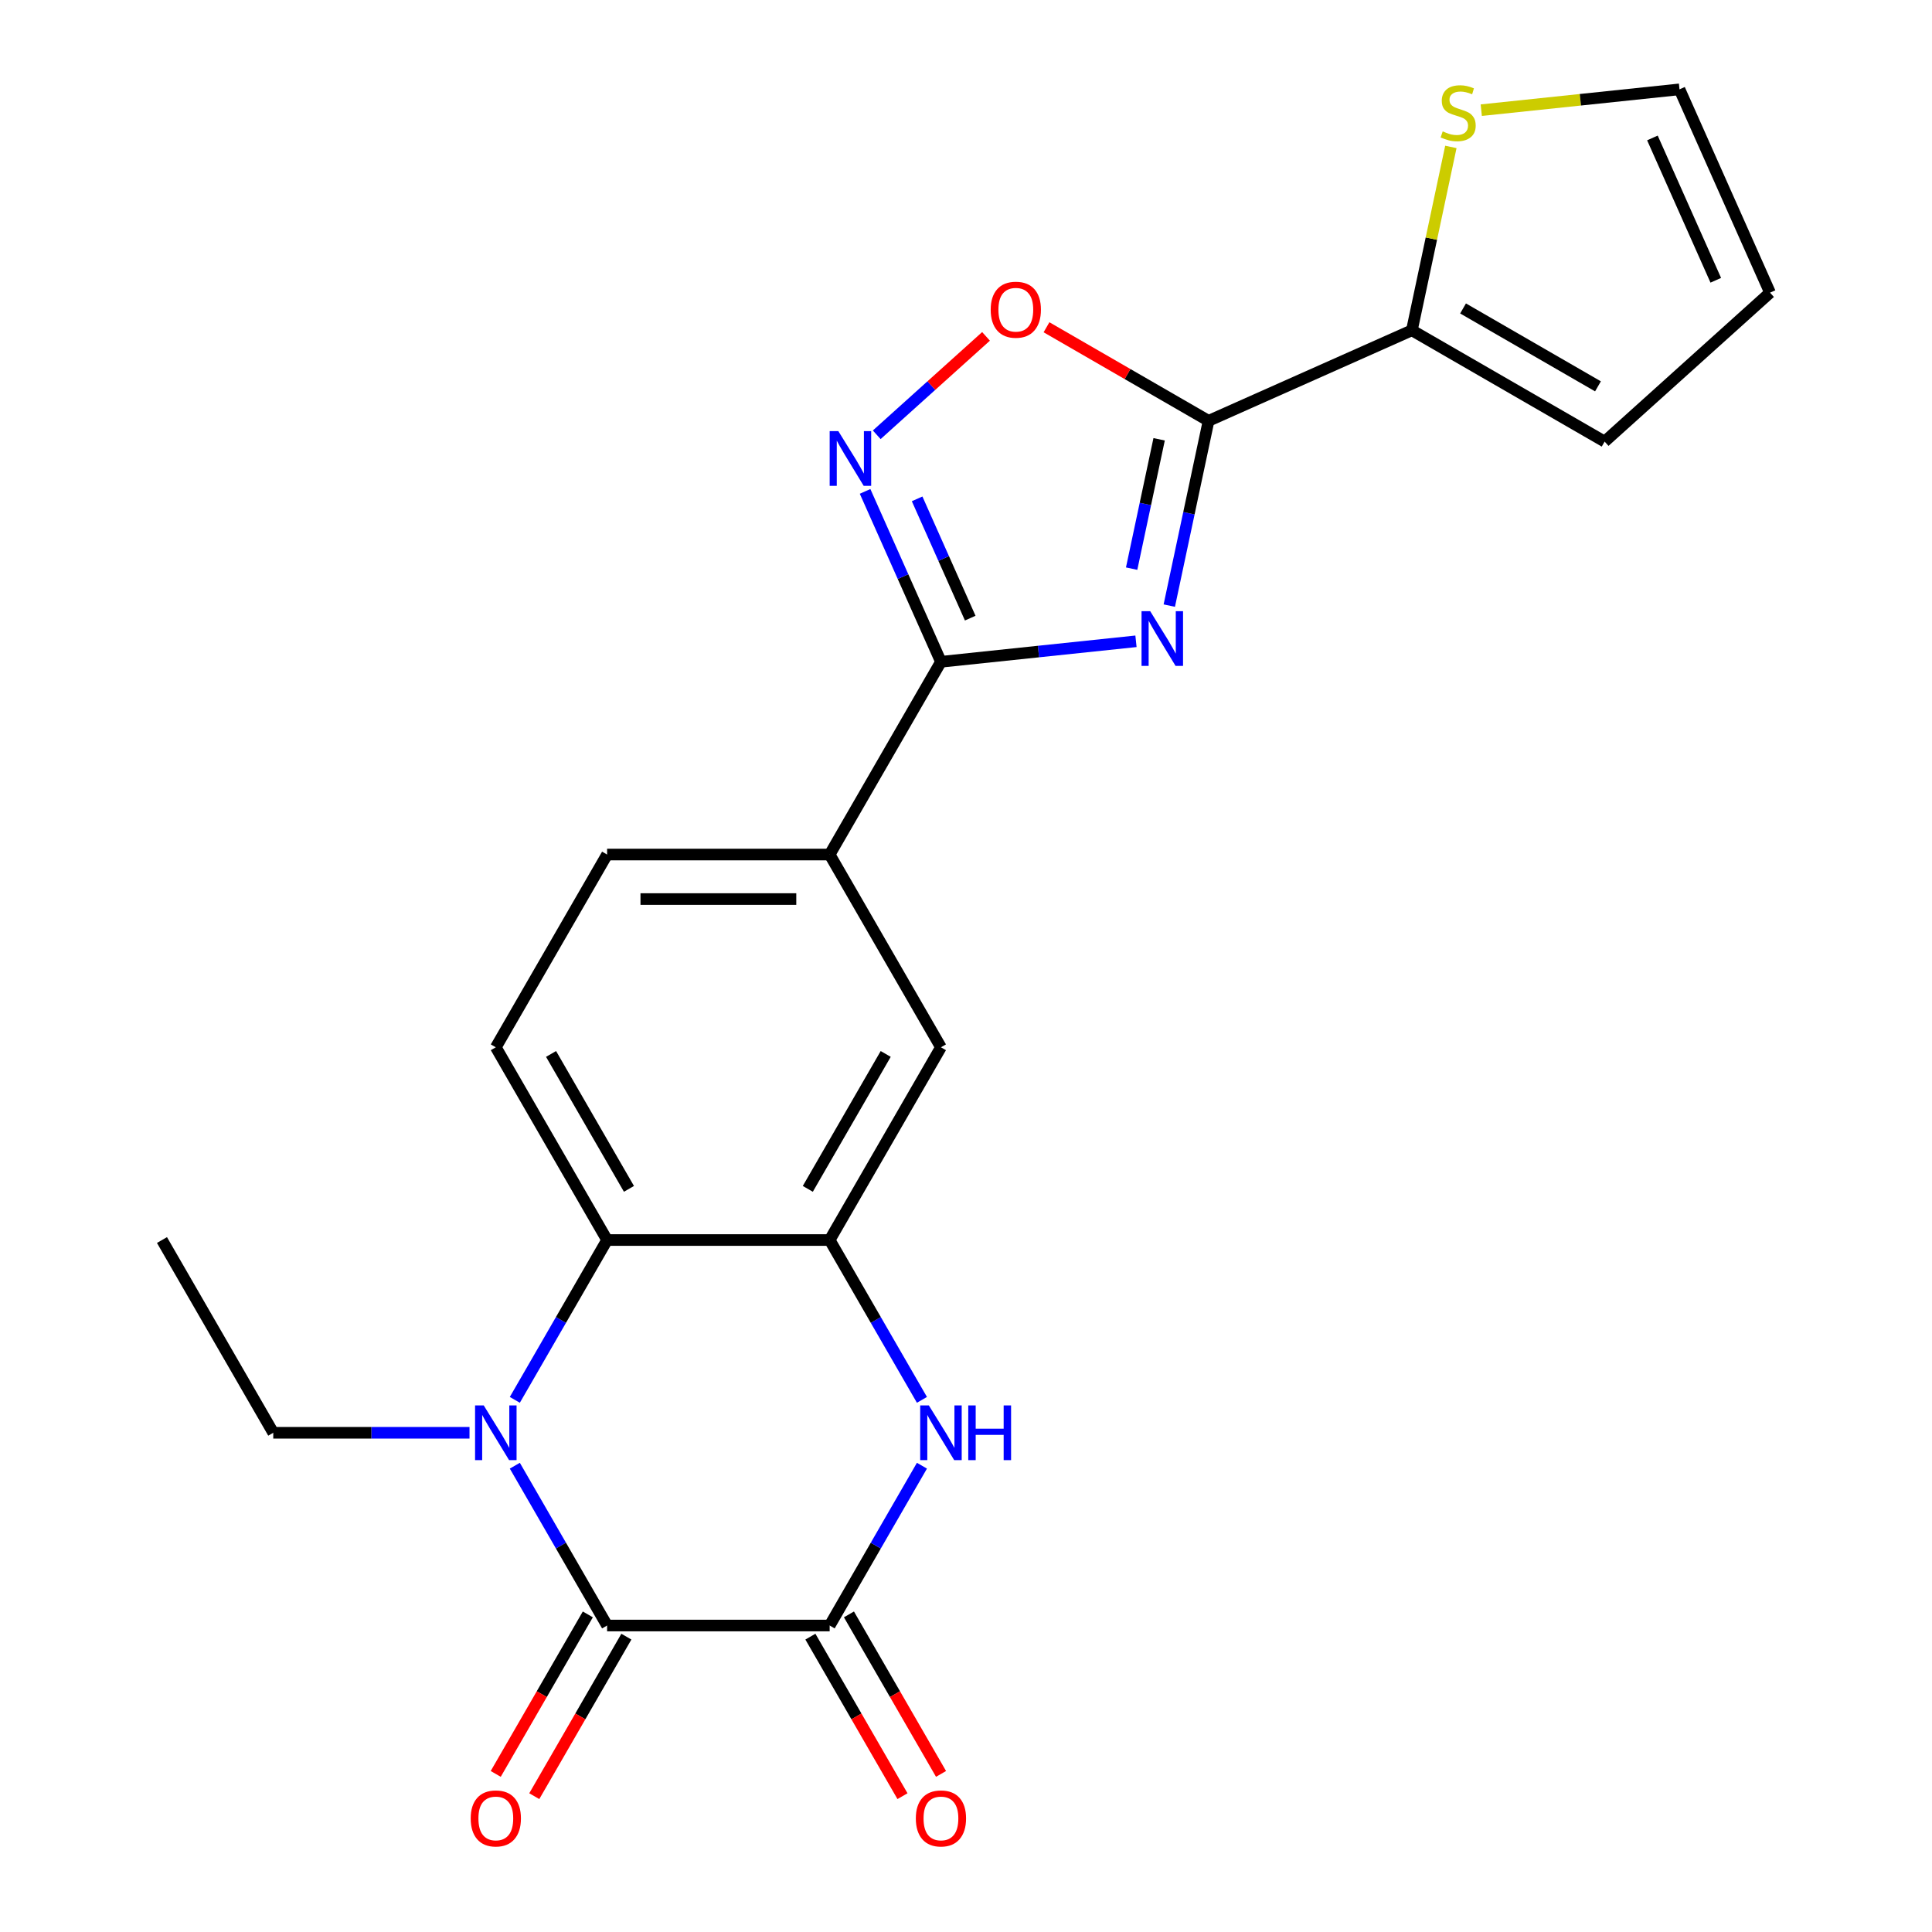 <?xml version='1.0' encoding='iso-8859-1'?>
<svg version='1.1' baseProfile='full'
              xmlns='http://www.w3.org/2000/svg'
                      xmlns:rdkit='http://www.rdkit.org/xml'
                      xmlns:xlink='http://www.w3.org/1999/xlink'
                  xml:space='preserve'
width='1000px' height='1000px' viewBox='0 0 1000 1000'>
<!-- END OF HEADER -->
<rect style='opacity:1.0;fill:#FFFFFF;stroke:none' width='1000' height='1000' x='0' y='0'> </rect>
<path class='bond-2' d='M 605.221,313.463 L 615.385,265.642' style='fill:none;fill-rule:evenodd;stroke:#0000FF;stroke-width:6px;stroke-linecap:butt;stroke-linejoin:miter;stroke-opacity:1' />
<path class='bond-2' d='M 615.385,265.642 L 625.55,217.822' style='fill:none;fill-rule:evenodd;stroke:#000000;stroke-width:6px;stroke-linecap:butt;stroke-linejoin:miter;stroke-opacity:1' />
<path class='bond-2' d='M 585.734,294.327 L 592.849,260.852' style='fill:none;fill-rule:evenodd;stroke:#0000FF;stroke-width:6px;stroke-linecap:butt;stroke-linejoin:miter;stroke-opacity:1' />
<path class='bond-2' d='M 592.849,260.852 L 599.964,227.378' style='fill:none;fill-rule:evenodd;stroke:#000000;stroke-width:6px;stroke-linecap:butt;stroke-linejoin:miter;stroke-opacity:1' />
<path class='bond-4' d='M 587.979,331.934 L 537.505,337.239' style='fill:none;fill-rule:evenodd;stroke:#0000FF;stroke-width:6px;stroke-linecap:butt;stroke-linejoin:miter;stroke-opacity:1' />
<path class='bond-4' d='M 537.505,337.239 L 487.032,342.544' style='fill:none;fill-rule:evenodd;stroke:#000000;stroke-width:6px;stroke-linecap:butt;stroke-linejoin:miter;stroke-opacity:1' />
<path class='bond-0' d='M 266.473,724.564 L 290.353,683.201' style='fill:none;fill-rule:evenodd;stroke:#0000FF;stroke-width:6px;stroke-linecap:butt;stroke-linejoin:miter;stroke-opacity:1' />
<path class='bond-0' d='M 290.353,683.201 L 314.234,641.839' style='fill:none;fill-rule:evenodd;stroke:#000000;stroke-width:6px;stroke-linecap:butt;stroke-linejoin:miter;stroke-opacity:1' />
<path class='bond-1' d='M 266.473,758.644 L 290.353,800.006' style='fill:none;fill-rule:evenodd;stroke:#0000FF;stroke-width:6px;stroke-linecap:butt;stroke-linejoin:miter;stroke-opacity:1' />
<path class='bond-1' d='M 290.353,800.006 L 314.234,841.368' style='fill:none;fill-rule:evenodd;stroke:#000000;stroke-width:6px;stroke-linecap:butt;stroke-linejoin:miter;stroke-opacity:1' />
<path class='bond-21' d='M 243.015,741.604 L 192.225,741.604' style='fill:none;fill-rule:evenodd;stroke:#0000FF;stroke-width:6px;stroke-linecap:butt;stroke-linejoin:miter;stroke-opacity:1' />
<path class='bond-21' d='M 192.225,741.604 L 141.436,741.604' style='fill:none;fill-rule:evenodd;stroke:#000000;stroke-width:6px;stroke-linecap:butt;stroke-linejoin:miter;stroke-opacity:1' />
<path class='bond-15' d='M 304.257,835.608 L 280.423,876.891' style='fill:none;fill-rule:evenodd;stroke:#000000;stroke-width:6px;stroke-linecap:butt;stroke-linejoin:miter;stroke-opacity:1' />
<path class='bond-15' d='M 280.423,876.891 L 256.589,918.173' style='fill:none;fill-rule:evenodd;stroke:#FF0000;stroke-width:6px;stroke-linecap:butt;stroke-linejoin:miter;stroke-opacity:1' />
<path class='bond-15' d='M 324.21,847.128 L 300.376,888.411' style='fill:none;fill-rule:evenodd;stroke:#000000;stroke-width:6px;stroke-linecap:butt;stroke-linejoin:miter;stroke-opacity:1' />
<path class='bond-15' d='M 300.376,888.411 L 276.542,929.693' style='fill:none;fill-rule:evenodd;stroke:#FF0000;stroke-width:6px;stroke-linecap:butt;stroke-linejoin:miter;stroke-opacity:1' />
<path class='bond-26' d='M 314.234,841.368 L 429.432,841.368' style='fill:none;fill-rule:evenodd;stroke:#000000;stroke-width:6px;stroke-linecap:butt;stroke-linejoin:miter;stroke-opacity:1' />
<path class='bond-9' d='M 625.55,217.822 L 583.608,193.606' style='fill:none;fill-rule:evenodd;stroke:#000000;stroke-width:6px;stroke-linecap:butt;stroke-linejoin:miter;stroke-opacity:1' />
<path class='bond-9' d='M 583.608,193.606 L 541.665,169.391' style='fill:none;fill-rule:evenodd;stroke:#FF0000;stroke-width:6px;stroke-linecap:butt;stroke-linejoin:miter;stroke-opacity:1' />
<path class='bond-10' d='M 625.55,217.822 L 730.789,170.966' style='fill:none;fill-rule:evenodd;stroke:#000000;stroke-width:6px;stroke-linecap:butt;stroke-linejoin:miter;stroke-opacity:1' />
<path class='bond-3' d='M 429.432,841.368 L 453.313,800.006' style='fill:none;fill-rule:evenodd;stroke:#000000;stroke-width:6px;stroke-linecap:butt;stroke-linejoin:miter;stroke-opacity:1' />
<path class='bond-3' d='M 453.313,800.006 L 477.194,758.644' style='fill:none;fill-rule:evenodd;stroke:#0000FF;stroke-width:6px;stroke-linecap:butt;stroke-linejoin:miter;stroke-opacity:1' />
<path class='bond-16' d='M 419.456,847.128 L 443.29,888.411' style='fill:none;fill-rule:evenodd;stroke:#000000;stroke-width:6px;stroke-linecap:butt;stroke-linejoin:miter;stroke-opacity:1' />
<path class='bond-16' d='M 443.29,888.411 L 467.125,929.693' style='fill:none;fill-rule:evenodd;stroke:#FF0000;stroke-width:6px;stroke-linecap:butt;stroke-linejoin:miter;stroke-opacity:1' />
<path class='bond-16' d='M 439.409,835.608 L 463.243,876.891' style='fill:none;fill-rule:evenodd;stroke:#000000;stroke-width:6px;stroke-linecap:butt;stroke-linejoin:miter;stroke-opacity:1' />
<path class='bond-16' d='M 463.243,876.891 L 487.078,918.173' style='fill:none;fill-rule:evenodd;stroke:#FF0000;stroke-width:6px;stroke-linecap:butt;stroke-linejoin:miter;stroke-opacity:1' />
<path class='bond-6' d='M 487.032,342.544 L 467.397,298.445' style='fill:none;fill-rule:evenodd;stroke:#000000;stroke-width:6px;stroke-linecap:butt;stroke-linejoin:miter;stroke-opacity:1' />
<path class='bond-6' d='M 467.397,298.445 L 447.763,254.345' style='fill:none;fill-rule:evenodd;stroke:#0000FF;stroke-width:6px;stroke-linecap:butt;stroke-linejoin:miter;stroke-opacity:1' />
<path class='bond-6' d='M 502.189,319.943 L 488.445,289.074' style='fill:none;fill-rule:evenodd;stroke:#000000;stroke-width:6px;stroke-linecap:butt;stroke-linejoin:miter;stroke-opacity:1' />
<path class='bond-6' d='M 488.445,289.074 L 474.701,258.204' style='fill:none;fill-rule:evenodd;stroke:#0000FF;stroke-width:6px;stroke-linecap:butt;stroke-linejoin:miter;stroke-opacity:1' />
<path class='bond-11' d='M 487.032,342.544 L 429.432,442.309' style='fill:none;fill-rule:evenodd;stroke:#000000;stroke-width:6px;stroke-linecap:butt;stroke-linejoin:miter;stroke-opacity:1' />
<path class='bond-5' d='M 477.194,724.564 L 453.313,683.201' style='fill:none;fill-rule:evenodd;stroke:#0000FF;stroke-width:6px;stroke-linecap:butt;stroke-linejoin:miter;stroke-opacity:1' />
<path class='bond-5' d='M 453.313,683.201 L 429.432,641.839' style='fill:none;fill-rule:evenodd;stroke:#000000;stroke-width:6px;stroke-linecap:butt;stroke-linejoin:miter;stroke-opacity:1' />
<path class='bond-23' d='M 453.796,225.042 L 482.08,199.575' style='fill:none;fill-rule:evenodd;stroke:#0000FF;stroke-width:6px;stroke-linecap:butt;stroke-linejoin:miter;stroke-opacity:1' />
<path class='bond-23' d='M 482.08,199.575 L 510.364,174.108' style='fill:none;fill-rule:evenodd;stroke:#FF0000;stroke-width:6px;stroke-linecap:butt;stroke-linejoin:miter;stroke-opacity:1' />
<path class='bond-7' d='M 429.432,641.839 L 487.032,542.074' style='fill:none;fill-rule:evenodd;stroke:#000000;stroke-width:6px;stroke-linecap:butt;stroke-linejoin:miter;stroke-opacity:1' />
<path class='bond-7' d='M 418.119,615.354 L 458.439,545.519' style='fill:none;fill-rule:evenodd;stroke:#000000;stroke-width:6px;stroke-linecap:butt;stroke-linejoin:miter;stroke-opacity:1' />
<path class='bond-25' d='M 429.432,641.839 L 314.234,641.839' style='fill:none;fill-rule:evenodd;stroke:#000000;stroke-width:6px;stroke-linecap:butt;stroke-linejoin:miter;stroke-opacity:1' />
<path class='bond-8' d='M 314.234,641.839 L 256.635,542.074' style='fill:none;fill-rule:evenodd;stroke:#000000;stroke-width:6px;stroke-linecap:butt;stroke-linejoin:miter;stroke-opacity:1' />
<path class='bond-8' d='M 325.547,615.354 L 285.228,545.519' style='fill:none;fill-rule:evenodd;stroke:#000000;stroke-width:6px;stroke-linecap:butt;stroke-linejoin:miter;stroke-opacity:1' />
<path class='bond-13' d='M 730.789,170.966 L 740.877,123.506' style='fill:none;fill-rule:evenodd;stroke:#000000;stroke-width:6px;stroke-linecap:butt;stroke-linejoin:miter;stroke-opacity:1' />
<path class='bond-13' d='M 740.877,123.506 L 750.965,76.045' style='fill:none;fill-rule:evenodd;stroke:#CCCC00;stroke-width:6px;stroke-linecap:butt;stroke-linejoin:miter;stroke-opacity:1' />
<path class='bond-17' d='M 730.789,170.966 L 830.554,228.566' style='fill:none;fill-rule:evenodd;stroke:#000000;stroke-width:6px;stroke-linecap:butt;stroke-linejoin:miter;stroke-opacity:1' />
<path class='bond-17' d='M 757.274,159.653 L 827.109,199.973' style='fill:none;fill-rule:evenodd;stroke:#000000;stroke-width:6px;stroke-linecap:butt;stroke-linejoin:miter;stroke-opacity:1' />
<path class='bond-12' d='M 429.432,442.309 L 487.032,542.074' style='fill:none;fill-rule:evenodd;stroke:#000000;stroke-width:6px;stroke-linecap:butt;stroke-linejoin:miter;stroke-opacity:1' />
<path class='bond-18' d='M 429.432,442.309 L 314.234,442.309' style='fill:none;fill-rule:evenodd;stroke:#000000;stroke-width:6px;stroke-linecap:butt;stroke-linejoin:miter;stroke-opacity:1' />
<path class='bond-18' d='M 412.153,465.349 L 331.514,465.349' style='fill:none;fill-rule:evenodd;stroke:#000000;stroke-width:6px;stroke-linecap:butt;stroke-linejoin:miter;stroke-opacity:1' />
<path class='bond-19' d='M 766.7,57.028 L 818.004,51.636' style='fill:none;fill-rule:evenodd;stroke:#CCCC00;stroke-width:6px;stroke-linecap:butt;stroke-linejoin:miter;stroke-opacity:1' />
<path class='bond-19' d='M 818.004,51.636 L 869.308,46.244' style='fill:none;fill-rule:evenodd;stroke:#000000;stroke-width:6px;stroke-linecap:butt;stroke-linejoin:miter;stroke-opacity:1' />
<path class='bond-14' d='M 256.635,542.074 L 314.234,442.309' style='fill:none;fill-rule:evenodd;stroke:#000000;stroke-width:6px;stroke-linecap:butt;stroke-linejoin:miter;stroke-opacity:1' />
<path class='bond-20' d='M 830.554,228.566 L 916.163,151.483' style='fill:none;fill-rule:evenodd;stroke:#000000;stroke-width:6px;stroke-linecap:butt;stroke-linejoin:miter;stroke-opacity:1' />
<path class='bond-24' d='M 869.308,46.244 L 916.163,151.483' style='fill:none;fill-rule:evenodd;stroke:#000000;stroke-width:6px;stroke-linecap:butt;stroke-linejoin:miter;stroke-opacity:1' />
<path class='bond-24' d='M 855.288,71.401 L 888.087,145.068' style='fill:none;fill-rule:evenodd;stroke:#000000;stroke-width:6px;stroke-linecap:butt;stroke-linejoin:miter;stroke-opacity:1' />
<path class='bond-22' d='M 141.436,741.604 L 83.837,641.839' style='fill:none;fill-rule:evenodd;stroke:#000000;stroke-width:6px;stroke-linecap:butt;stroke-linejoin:miter;stroke-opacity:1' />
<path  class='atom-0' d='M 595.339 316.343
L 604.619 331.343
Q 605.539 332.823, 607.019 335.503
Q 608.499 338.183, 608.579 338.343
L 608.579 316.343
L 612.339 316.343
L 612.339 344.663
L 608.459 344.663
L 598.499 328.263
Q 597.339 326.343, 596.099 324.143
Q 594.899 321.943, 594.539 321.263
L 594.539 344.663
L 590.859 344.663
L 590.859 316.343
L 595.339 316.343
' fill='#0000FF'/>
<path  class='atom-1' d='M 250.375 727.444
L 259.655 742.444
Q 260.575 743.924, 262.055 746.604
Q 263.535 749.284, 263.615 749.444
L 263.615 727.444
L 267.375 727.444
L 267.375 755.764
L 263.495 755.764
L 253.535 739.364
Q 252.375 737.444, 251.135 735.244
Q 249.935 733.044, 249.575 732.364
L 249.575 755.764
L 245.895 755.764
L 245.895 727.444
L 250.375 727.444
' fill='#0000FF'/>
<path  class='atom-6' d='M 480.772 727.444
L 490.052 742.444
Q 490.972 743.924, 492.452 746.604
Q 493.932 749.284, 494.012 749.444
L 494.012 727.444
L 497.772 727.444
L 497.772 755.764
L 493.892 755.764
L 483.932 739.364
Q 482.772 737.444, 481.532 735.244
Q 480.332 733.044, 479.972 732.364
L 479.972 755.764
L 476.292 755.764
L 476.292 727.444
L 480.772 727.444
' fill='#0000FF'/>
<path  class='atom-6' d='M 501.172 727.444
L 505.012 727.444
L 505.012 739.484
L 519.492 739.484
L 519.492 727.444
L 523.332 727.444
L 523.332 755.764
L 519.492 755.764
L 519.492 742.684
L 505.012 742.684
L 505.012 755.764
L 501.172 755.764
L 501.172 727.444
' fill='#0000FF'/>
<path  class='atom-7' d='M 433.916 223.145
L 443.196 238.145
Q 444.116 239.625, 445.596 242.305
Q 447.076 244.985, 447.156 245.145
L 447.156 223.145
L 450.916 223.145
L 450.916 251.465
L 447.036 251.465
L 437.076 235.065
Q 435.916 233.145, 434.676 230.945
Q 433.476 228.745, 433.116 228.065
L 433.116 251.465
L 429.436 251.465
L 429.436 223.145
L 433.916 223.145
' fill='#0000FF'/>
<path  class='atom-10' d='M 512.785 160.303
Q 512.785 153.503, 516.145 149.703
Q 519.505 145.903, 525.785 145.903
Q 532.065 145.903, 535.425 149.703
Q 538.785 153.503, 538.785 160.303
Q 538.785 167.183, 535.385 171.103
Q 531.985 174.983, 525.785 174.983
Q 519.545 174.983, 516.145 171.103
Q 512.785 167.223, 512.785 160.303
M 525.785 171.783
Q 530.105 171.783, 532.425 168.903
Q 534.785 165.983, 534.785 160.303
Q 534.785 154.743, 532.425 151.943
Q 530.105 149.103, 525.785 149.103
Q 521.465 149.103, 519.105 151.903
Q 516.785 154.703, 516.785 160.303
Q 516.785 166.023, 519.105 168.903
Q 521.465 171.783, 525.785 171.783
' fill='#FF0000'/>
<path  class='atom-14' d='M 746.74 68.005
Q 747.06 68.125, 748.38 68.685
Q 749.7 69.245, 751.14 69.605
Q 752.62 69.925, 754.06 69.925
Q 756.74 69.925, 758.3 68.645
Q 759.86 67.325, 759.86 65.045
Q 759.86 63.485, 759.06 62.525
Q 758.3 61.565, 757.1 61.045
Q 755.9 60.525, 753.9 59.925
Q 751.38 59.165, 749.86 58.445
Q 748.38 57.725, 747.3 56.205
Q 746.26 54.685, 746.26 52.125
Q 746.26 48.565, 748.66 46.365
Q 751.1 44.165, 755.9 44.165
Q 759.18 44.165, 762.9 45.725
L 761.98 48.805
Q 758.58 47.405, 756.02 47.405
Q 753.26 47.405, 751.74 48.565
Q 750.22 49.685, 750.26 51.645
Q 750.26 53.165, 751.02 54.085
Q 751.82 55.005, 752.94 55.525
Q 754.1 56.045, 756.02 56.645
Q 758.58 57.445, 760.1 58.245
Q 761.62 59.045, 762.7 60.685
Q 763.82 62.285, 763.82 65.045
Q 763.82 68.965, 761.18 71.085
Q 758.58 73.165, 754.22 73.165
Q 751.7 73.165, 749.78 72.605
Q 747.9 72.085, 745.66 71.165
L 746.74 68.005
' fill='#CCCC00'/>
<path  class='atom-16' d='M 243.635 941.213
Q 243.635 934.413, 246.995 930.613
Q 250.355 926.813, 256.635 926.813
Q 262.915 926.813, 266.275 930.613
Q 269.635 934.413, 269.635 941.213
Q 269.635 948.093, 266.235 952.013
Q 262.835 955.893, 256.635 955.893
Q 250.395 955.893, 246.995 952.013
Q 243.635 948.133, 243.635 941.213
M 256.635 952.693
Q 260.955 952.693, 263.275 949.813
Q 265.635 946.893, 265.635 941.213
Q 265.635 935.653, 263.275 932.853
Q 260.955 930.013, 256.635 930.013
Q 252.315 930.013, 249.955 932.813
Q 247.635 935.613, 247.635 941.213
Q 247.635 946.933, 249.955 949.813
Q 252.315 952.693, 256.635 952.693
' fill='#FF0000'/>
<path  class='atom-17' d='M 474.032 941.213
Q 474.032 934.413, 477.392 930.613
Q 480.752 926.813, 487.032 926.813
Q 493.312 926.813, 496.672 930.613
Q 500.032 934.413, 500.032 941.213
Q 500.032 948.093, 496.632 952.013
Q 493.232 955.893, 487.032 955.893
Q 480.792 955.893, 477.392 952.013
Q 474.032 948.133, 474.032 941.213
M 487.032 952.693
Q 491.352 952.693, 493.672 949.813
Q 496.032 946.893, 496.032 941.213
Q 496.032 935.653, 493.672 932.853
Q 491.352 930.013, 487.032 930.013
Q 482.712 930.013, 480.352 932.813
Q 478.032 935.613, 478.032 941.213
Q 478.032 946.933, 480.352 949.813
Q 482.712 952.693, 487.032 952.693
' fill='#FF0000'/>
</svg>
